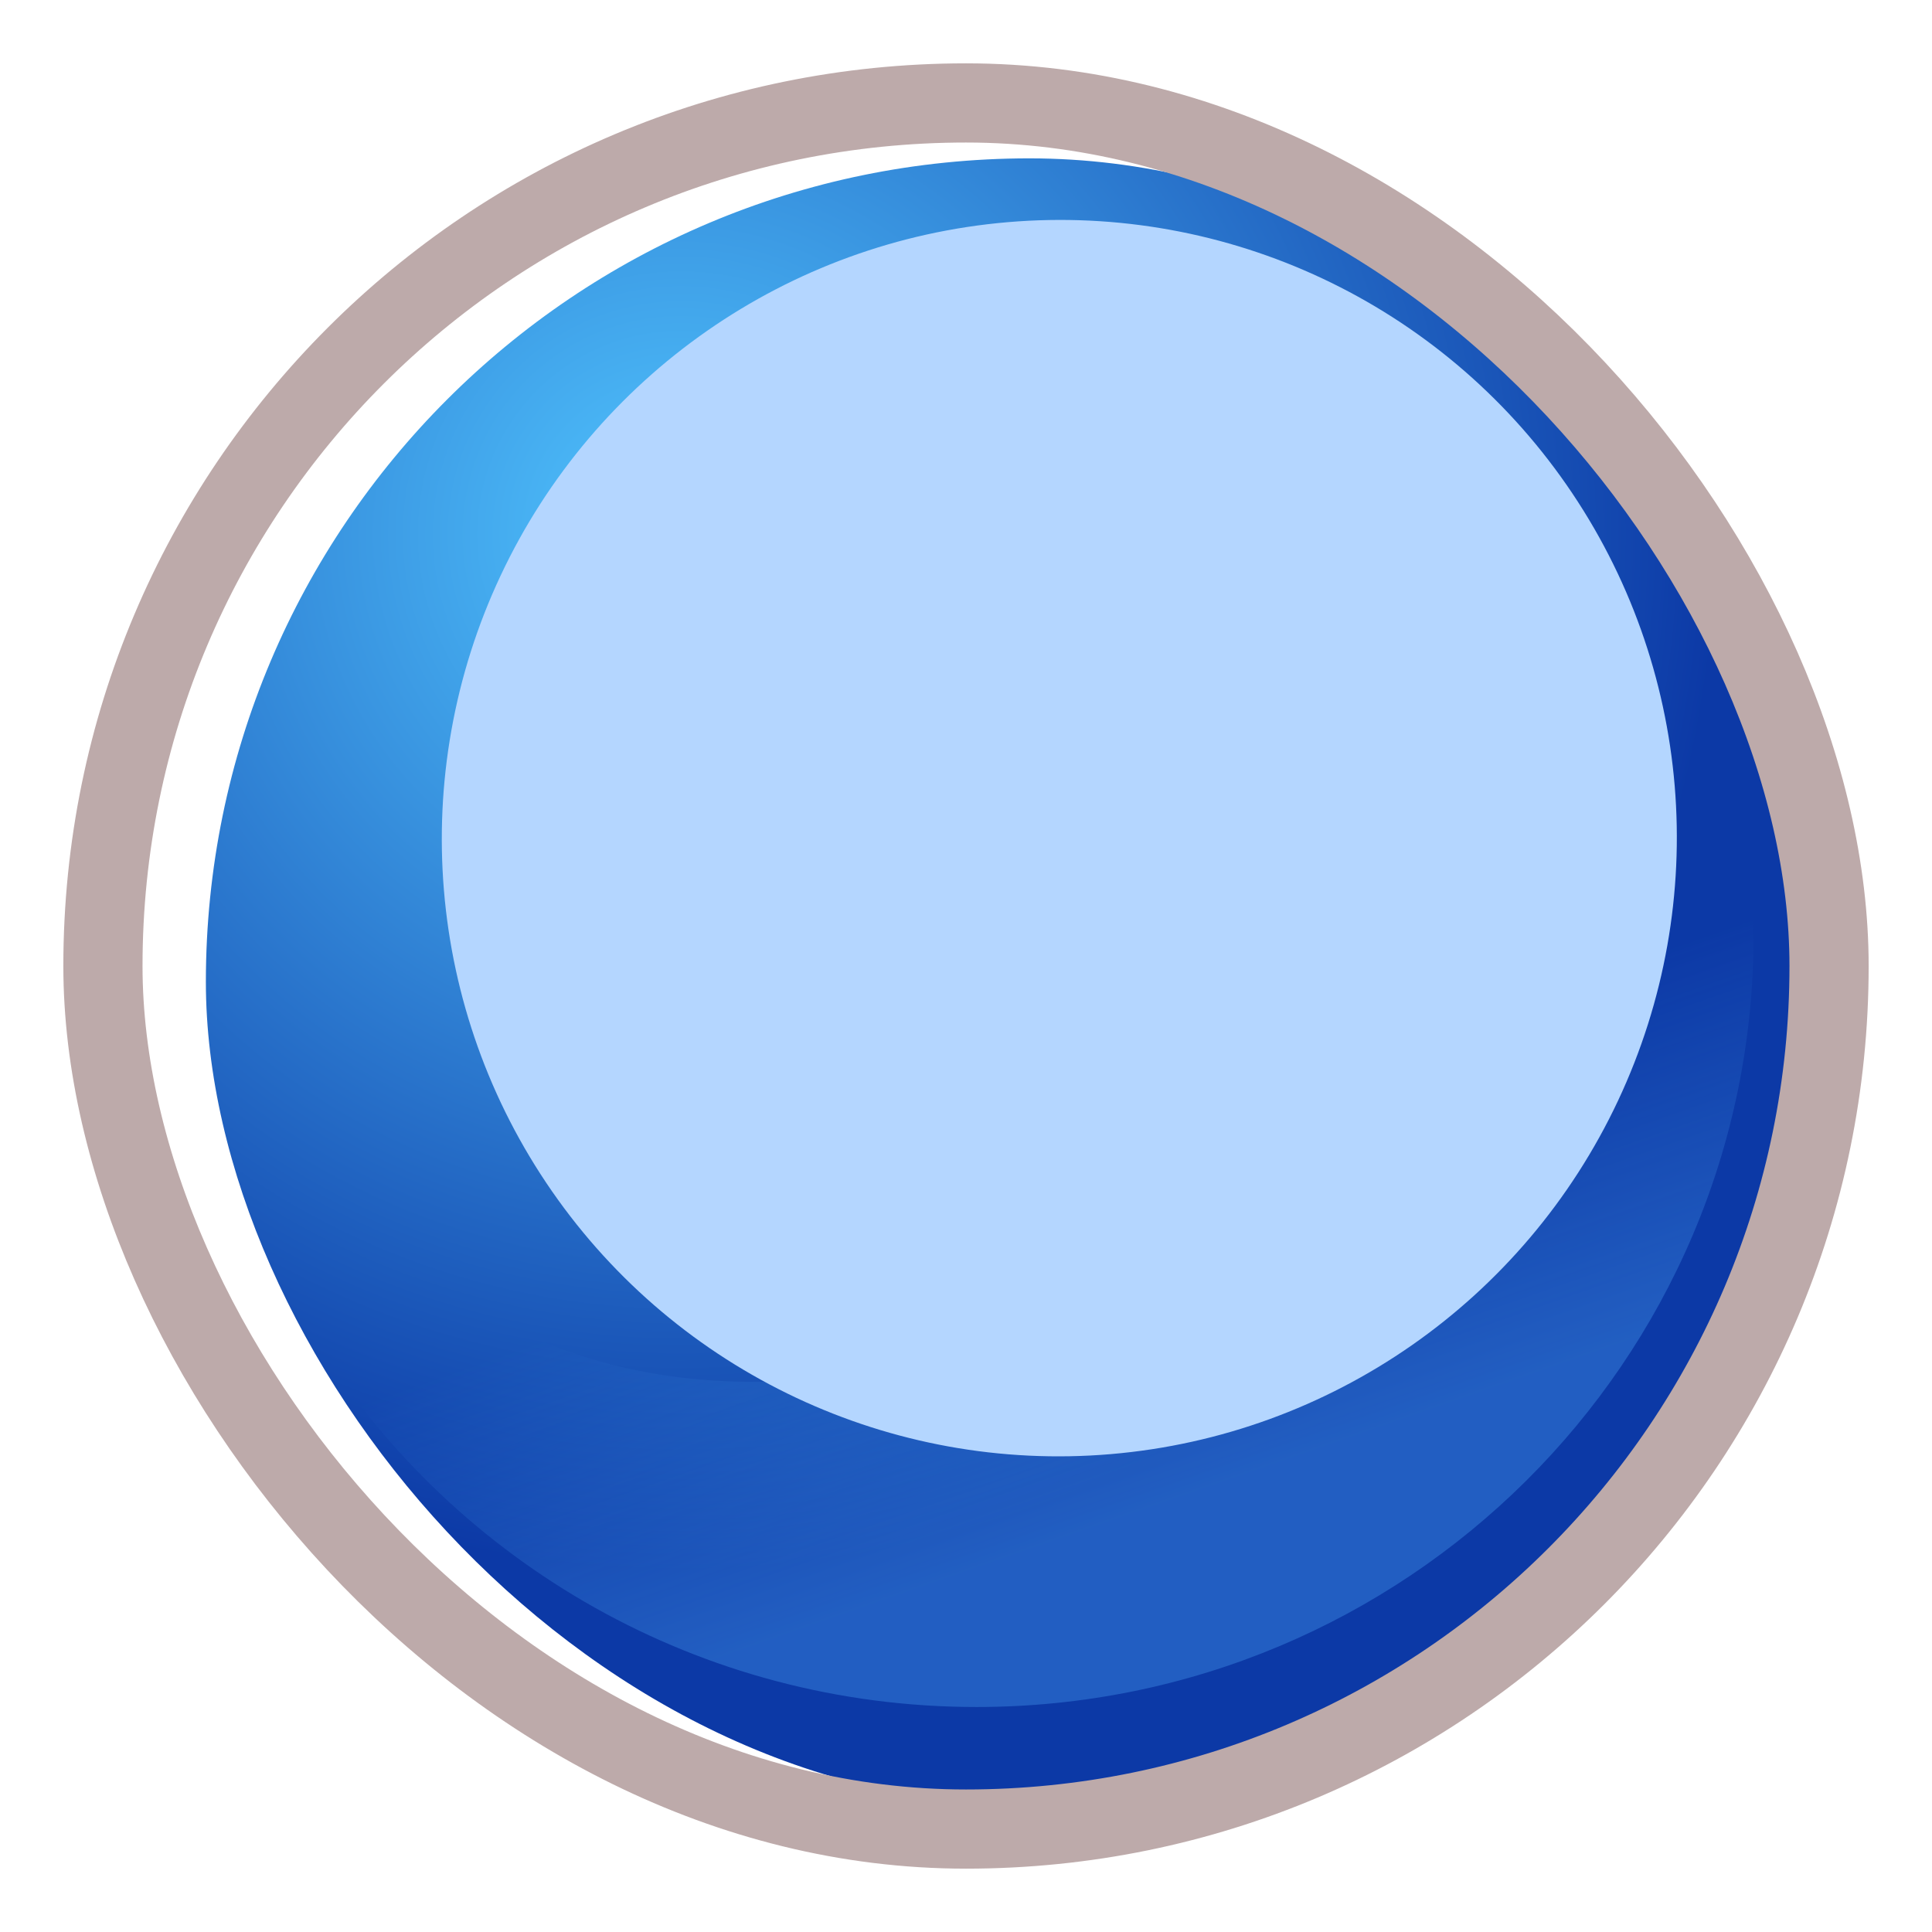 <svg width="122" height="122" viewBox="0 0 122 122" fill="none" xmlns="http://www.w3.org/2000/svg">
<g filter="url(#filter0_d_229_2319)">
<g filter="url(#filter1_i_229_2319)">
<rect x="9" y="5" width="104" height="104" rx="52" fill="url(#paint0_radial_229_2319)"/>
</g>
<rect x="6.5" y="2.5" width="109" height="109" rx="54.5" stroke="url(#paint1_angular_229_2319)" stroke-width="5"/>
<path d="M27.476 76.886C23.797 74.283 17.699 77.19 20.112 80.996C28.799 94.692 44.161 103.792 61.663 103.792C88.764 103.792 110.734 81.972 110.734 55.054C110.734 49.455 109.783 44.075 108.033 39.067C106.485 34.637 100.472 38.337 99.437 42.914C98.51 47.016 96.566 51.39 93.541 56.263C80.82 76.75 50.572 91.148 29.945 78.513C29.098 77.994 28.274 77.451 27.476 76.886Z" fill="url(#paint2_linear_229_2319)" fill-opacity="0.31"/>
<ellipse cx="86.751" cy="26.396" rx="5.362" ry="6.077" transform="rotate(-65.572 86.751 26.396)" fill="#B4D6FF"/>
<ellipse cx="94.49" cy="35.774" rx="3.074" ry="3.689" transform="rotate(-64.348 94.49 35.774)" fill="#B4D6FF"/>
</g>
<g filter="url(#filter2_i_229_2319)">
<path d="M79.471 51.364C83.471 53.673 83.471 59.447 79.471 61.756L56 75.307C52 77.616 47 74.729 47 70.111L47 43.009C47 38.39 52 35.503 56 37.813L79.471 51.364Z" fill="#093E69"/>
</g>
<g style="mix-blend-mode:soft-light" filter="url(#filter3_i_229_2319)">
<ellipse cx="60.893" cy="55.926" rx="38.982" ry="39.05" transform="rotate(25.182 60.893 55.926)" fill="#B4D6FF"/>
</g>
<defs>
<filter id="filter0_d_229_2319" x="0" y="0" width="122" height="122" filterUnits="userSpaceOnUse" color-interpolation-filters="sRGB">
<feFlood flood-opacity="0" result="BackgroundImageFix"/>
<feColorMatrix in="SourceAlpha" type="matrix" values="0 0 0 0 0 0 0 0 0 0 0 0 0 0 0 0 0 0 127 0" result="hardAlpha"/>
<feOffset dy="4"/>
<feGaussianBlur stdDeviation="2"/>
<feComposite in2="hardAlpha" operator="out"/>
<feColorMatrix type="matrix" values="0 0 0 0 0 0 0 0 0 0 0 0 0 0 0 0 0 0 0.33 0"/>
<feBlend mode="normal" in2="BackgroundImageFix" result="effect1_dropShadow_229_2319"/>
<feBlend mode="normal" in="SourceGraphic" in2="effect1_dropShadow_229_2319" result="shape"/>
</filter>
<filter id="filter1_i_229_2319" x="4" y="0" width="118" height="115" filterUnits="userSpaceOnUse" color-interpolation-filters="sRGB">
<feFlood flood-opacity="0" result="BackgroundImageFix"/>
<feBlend mode="normal" in="SourceGraphic" in2="BackgroundImageFix" result="shape"/>
<feColorMatrix in="SourceAlpha" type="matrix" values="0 0 0 0 0 0 0 0 0 0 0 0 0 0 0 0 0 0 127 0" result="hardAlpha"/>
<feOffset dx="4" dy="1"/>
<feGaussianBlur stdDeviation="2"/>
<feComposite in2="hardAlpha" operator="arithmetic" k2="-1" k3="1"/>
<feColorMatrix type="matrix" values="0 0 0 0 0 0 0 0 0 0 0 0 0 0 0 0 0 0 0.25 0"/>
<feBlend mode="normal" in2="shape" result="effect1_innerShadow_229_2319"/>
</filter>
<filter id="filter2_i_229_2319" x="47" y="37" width="38.471" height="43.119" filterUnits="userSpaceOnUse" color-interpolation-filters="sRGB">
<feFlood flood-opacity="0" result="BackgroundImageFix"/>
<feBlend mode="normal" in="SourceGraphic" in2="BackgroundImageFix" result="shape"/>
<feColorMatrix in="SourceAlpha" type="matrix" values="0 0 0 0 0 0 0 0 0 0 0 0 0 0 0 0 0 0 127 0" result="hardAlpha"/>
<feOffset dx="3" dy="4"/>
<feGaussianBlur stdDeviation="2.6"/>
<feComposite in2="hardAlpha" operator="arithmetic" k2="-1" k3="1"/>
<feColorMatrix type="matrix" values="0 0 0 0 0 0 0 0 0 0 0 0 0 0 0 0 0 0 0.47 0"/>
<feBlend mode="normal" in2="shape" result="effect1_innerShadow_229_2319"/>
</filter>
<filter id="filter3_i_229_2319" x="21.89" y="13.878" width="82.006" height="81.094" filterUnits="userSpaceOnUse" color-interpolation-filters="sRGB">
<feFlood flood-opacity="0" result="BackgroundImageFix"/>
<feBlend mode="normal" in="SourceGraphic" in2="BackgroundImageFix" result="shape"/>
<feColorMatrix in="SourceAlpha" type="matrix" values="0 0 0 0 0 0 0 0 0 0 0 0 0 0 0 0 0 0 127 0" result="hardAlpha"/>
<feOffset dx="6" dy="-3"/>
<feGaussianBlur stdDeviation="2"/>
<feComposite in2="hardAlpha" operator="arithmetic" k2="-1" k3="1"/>
<feColorMatrix type="matrix" values="0 0 0 0 0 0 0 0 0 0 0 0 0 0 0 0 0 0 0.25 0"/>
<feBlend mode="normal" in2="shape" result="effect1_innerShadow_229_2319"/>
</filter>
<radialGradient id="paint0_radial_229_2319" cx="0" cy="0" r="1" gradientUnits="userSpaceOnUse" gradientTransform="translate(39 29) rotate(74.624) scale(82.97)">
<stop stop-color="#51C5FF"/>
<stop offset="0.785" stop-color="#0C39A6"/>
<stop offset="1" stop-color="#0C39A6"/>
</radialGradient>
<radialGradient id="paint1_angular_229_2319" cx="0" cy="0" r="1" gradientUnits="userSpaceOnUse" gradientTransform="translate(61 57) rotate(90) scale(52)">
<stop offset="0.49" stop-color="white"/>
<stop offset="0.845" stop-color="#BDAAAA"/>
</radialGradient>
<linearGradient id="paint2_linear_229_2319" x1="85" y1="86.999" x2="77.5" y2="65.499" gradientUnits="userSpaceOnUse">
<stop stop-color="#54B2FF"/>
<stop offset="1" stop-color="#54B2FF" stop-opacity="0"/>
</linearGradient>
</defs>
</svg>
